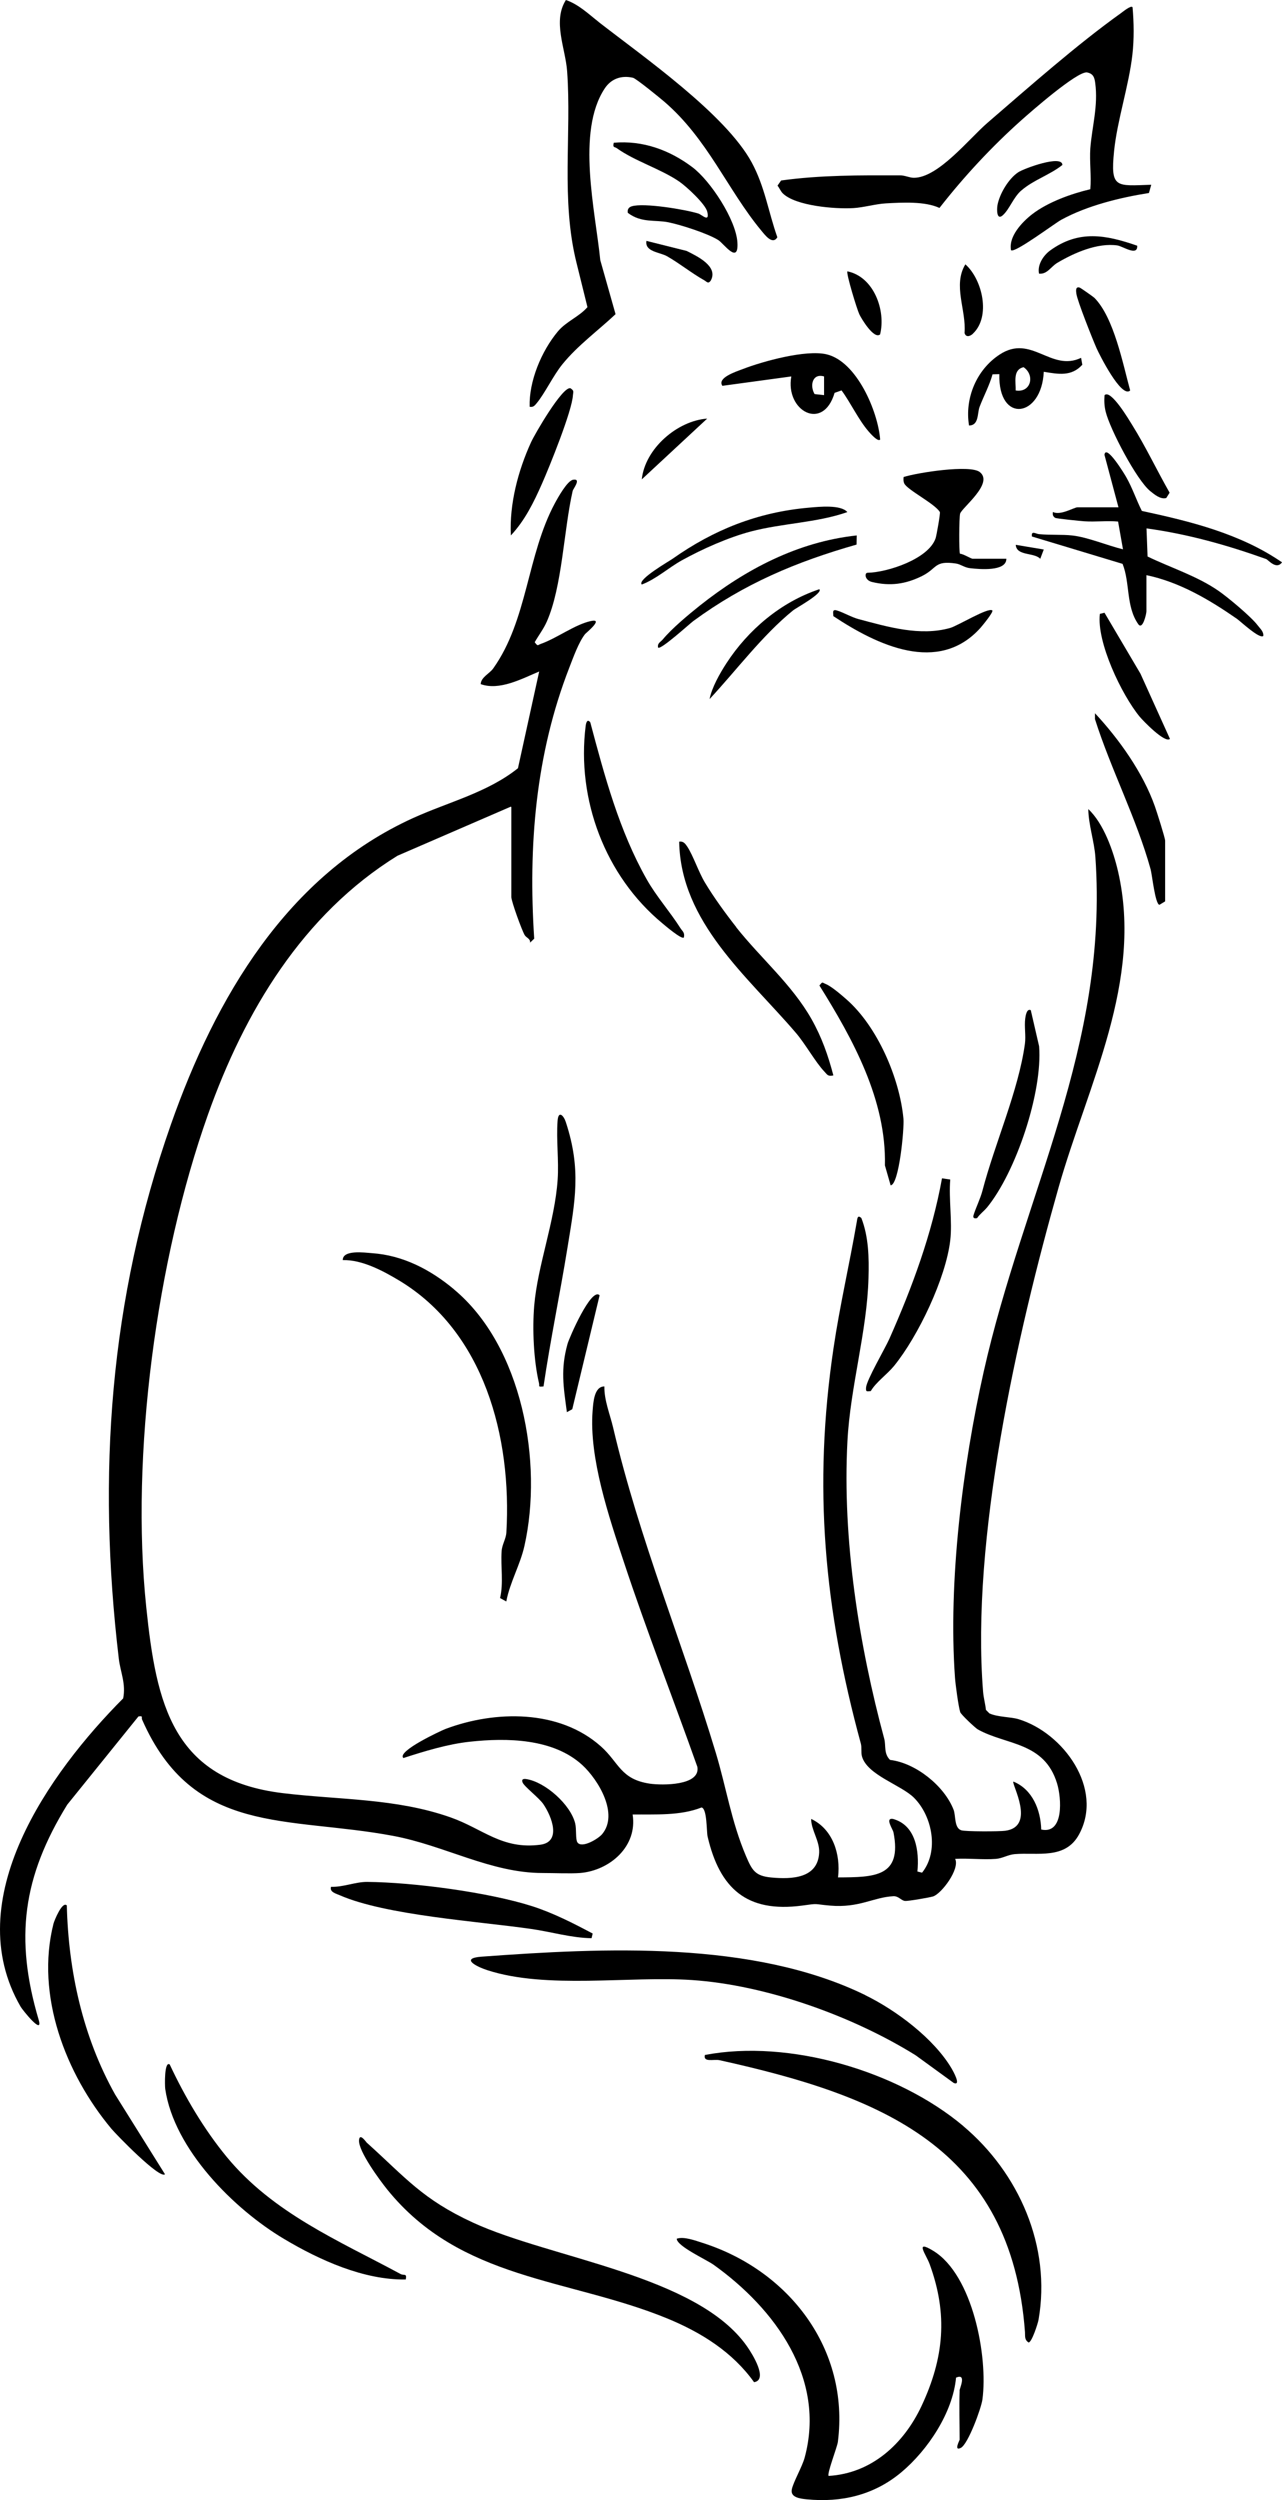 <svg xmlns="http://www.w3.org/2000/svg" id="uuid-a1c9dbc4-95af-4b5c-8da9-6b05f4e384af" viewBox="0 0 156.97 305.98"><g id="uuid-e93d2a39-8c63-484c-b127-564d5548cdfc"><g id="uuid-033d94a4-301c-48dd-ba1d-cf6928820cbd"><path d="M62.55,98.72l-13.88,6.01c-11.6,7.17-18.74,19.08-23.22,31.72-6.29,17.74-9.49,41.6-7.54,60.27,1.23,11.82,3.22,21.12,16.75,22.74,6.9.83,13.82.61,20.5,2.96,3.98,1.4,6.3,3.96,10.99,3.35,2.64-.34,1.4-3.48.37-4.98-.53-.77-2.31-2.12-2.53-2.63-.16-.39.06-.48.43-.43,2.33.35,5.45,3.13,6.01,5.44.17.7.02,1.94.27,2.31.52.78,2.54-.42,3.03-1.01,2.05-2.46-.45-6.63-2.44-8.46-3.55-3.25-9.22-3.34-13.74-2.85-2.72.29-5.56,1.16-8.16,2-.86-.82,4.68-3.38,5.16-3.56,6.09-2.29,13.93-2.4,19.02,2.13,2.23,1.98,2.39,4.04,6.02,4.57,1.48.21,6.18.26,5.8-2.05-2.96-8.35-6.22-16.66-9-25.07-1.82-5.51-4.28-12.73-3.83-18.51.08-.98.17-2.99,1.44-2.99-.03,1.71.69,3.41,1.08,5.07,3.23,13.75,8.5,26.31,12.57,39.79,1.28,4.25,1.89,8.38,3.69,12.62.74,1.73,1.12,2.44,3.1,2.62,2.54.24,5.71.1,5.86-3.04.07-1.44-.99-2.78-.98-4.13,2.66,1.26,3.63,4.32,3.29,7.16,4.5-.02,7.86-.06,6.79-5.51-.08-.4-1.08-1.8-.07-1.65,2.81.77,3.24,3.93,3,6.44l.57.14c2.09-2.6,1.27-6.9-.98-9.16-1.59-1.59-5.74-2.78-6.38-5.07-.14-.51,0-1.08-.14-1.58-4.48-16.43-5.87-31.39-3.34-48.4.76-5.15,1.95-10.26,2.85-15.47.06-.37.09-.88.56-.43.89,2.3.94,4.84.87,7.31-.16,6.52-2.24,13.36-2.58,20.02-.63,12.01,1.41,24.91,4.51,36.4.22.83-.08,1.81.71,2.58,3.14.37,6.64,3.17,7.78,6.1.28.73.06,2.21.93,2.51.49.17,4.7.16,5.4.06,3.8-.51.73-5.75.99-6.02,2.35.96,3.34,3.48,3.41,5.87,2.81.61,2.48-3.87,1.94-5.64-1.56-5.12-6.23-4.67-9.7-6.61-.33-.19-2.08-1.84-2.16-2.12-.22-.7-.58-3.38-.64-4.22-.84-11.78.94-25.96,3.51-37.42,4.89-21.79,15.31-39.83,13.68-63.02-.13-1.87-.84-3.93-.87-5.86,1.89,1.76,3.08,5.17,3.65,7.65,3.08,13.42-3.72,26.12-7.28,38.64-5.13,18.06-10.74,43.09-9.25,61.73.06.75.27,1.48.35,2.23l.43.43c1.06.47,2.61.41,3.58.71,5.46,1.67,10.44,8.49,7.39,14.1-1.69,3.11-5.1,2.17-7.88,2.41-.82.07-1.47.51-2.28.58-1.62.13-3.38-.1-5.01,0,.61,1.24-1.68,4.28-2.71,4.6-.47.14-3.07.59-3.43.55-.48-.05-.78-.61-1.42-.58-2.44.12-4.18,1.46-7.75,1.15-2.09-.18-1.3-.3-3.44,0-6.74.89-10.07-2.06-11.56-8.45-.14-.62-.05-3.42-.74-3.56-2.6,1.03-5.65.83-8.44.86.62,3.89-2.78,6.86-6.44,7.16-1.14.09-3.29,0-4.58,0-6.36,0-11.99-3.37-18.33-4.55-13-2.43-24.43.04-30.71-14.22-.12-.27.17-.5-.45-.39l-8.72,10.8c-5.45,8.85-6.45,16.35-3.5,26.31.61,2.05-1.99-1.21-2.2-1.58-7.6-13.1,3.5-28.65,12.55-37.74.36-1.79-.34-3.24-.53-4.83-2.67-22.52-1.14-44.01,6.37-65.39,5.45-15.52,14.24-30.54,29.7-37.54,4.28-1.94,9.09-3.11,12.8-6.08l2.6-11.84c-2.16.91-4.86,2.37-7.16,1.55.02-.84,1.09-1.3,1.53-1.92,4.22-5.93,4.13-13.85,7.54-20.2.4-.74,1.53-2.78,2.25-2.9,1.04-.17,0,1.11-.06,1.37-1.1,4.81-1.27,11.7-3.17,16-.41.92-.99,1.66-1.48,2.52.42.55.33.35.76.2,1.95-.69,4.15-2.36,6.1-2.79,1.7-.38-.6,1.47-.7,1.6-.79,1.02-1.44,2.86-1.92,4.09-4.14,10.64-5.04,21.83-4.3,33.18l-.51.49c.06-.5-.45-.58-.66-.93-.36-.62-1.63-4.13-1.63-4.65v-11.02l-.06-.04Z"></path><path d="M117.49,292.57c.01-.28.9-2.15-.43-1.58-.39,4.26-3.45,8.87-6.72,11.6-3.31,2.76-7.3,3.72-11.59,3.29-.77-.08-2-.22-1.8-1.21.18-.9,1.26-2.75,1.57-3.88,2.64-9.71-3.62-18.23-11.14-23.61-.88-.63-4.5-2.27-4.52-3.19.86-.31,2.29.23,3.2.52,10.54,3.37,17.98,12.98,16.53,24.35-.08.63-1.37,3.93-1.13,4.16,5.28-.32,9.19-3.93,11.36-8.53,2.78-5.92,3.26-11.26,1-17.41-.43-1.16-1.89-3.04.45-1.61,4.85,2.96,6.72,12.97,6.02,18.19-.14,1.07-1.76,5.49-2.65,5.93s-.14-.94-.14-1c0-2-.07-4.02,0-6.01h0Z"></path><path d="M73.31,2.7c5.52,4.29,15.52,11.27,18.73,17.18,1.61,2.97,2.03,6.02,3.14,9.16-.6.99-1.54-.31-2-.86-4.11-4.97-6.54-11.19-11.86-15.75-.5-.43-3.43-2.82-3.81-2.91-1.42-.33-2.68.11-3.47,1.31-3.5,5.3-1.14,15.01-.54,21.01l1.87,6.61c-2.15,2.02-4.64,3.83-6.5,6.12-1.13,1.39-2.18,3.61-3.16,4.78-.25.3-.42.52-.86.43-.09-3.14,1.45-6.81,3.45-9.21,1.06-1.26,2.58-1.78,3.63-2.98l-1.34-5.42c-1.93-7.74-.59-15.73-1.15-23.45-.2-2.8-1.8-6.12-.15-8.72,1.58.55,2.75,1.7,4.02,2.69h0Z"></path><path d="M138.67.87c.17,1.91.2,3.92-.02,5.84-.43,3.78-1.86,8.03-2.24,11.78-.46,4.58.22,4.27,4.55,4.12l-.28,1.01c-3.54.56-7.56,1.54-10.74,3.28-.79.43-5.75,4.15-6.15,3.72-.32-1.65,1.32-3.42,2.6-4.41,1.93-1.48,4.77-2.5,7.11-3.05.14-1.63-.11-3.38,0-5,.2-2.62.98-5.19.6-8.01-.09-.7-.26-1.15-1.03-1.29-1.25-.09-6.82,4.79-8.02,5.86-3.64,3.25-7.01,6.88-10.02,10.73-1.78-.83-4.55-.67-6.56-.56-1.26.07-2.75.51-4,.58-2.21.13-7.06-.26-8.63-1.81-.25-.25-.41-.66-.64-.94l.44-.63c4.84-.67,9.68-.64,14.56-.63.61,0,1.16.3,1.7.3,2.98,0,6.76-4.79,9.01-6.73,5.07-4.37,10.95-9.57,16.34-13.42.25-.18,1.21-.97,1.4-.74h.02Z"></path><path d="M105.94,244.18c3.79,1.85,8.42,5.31,10.59,9,.14.24,1.22,2.14.25,1.75l-4.68-3.4c-7.74-4.8-18.24-8.58-27.37-9.2-7.71-.52-17.81,1.16-25.1-1.22-1.19-.39-3.38-1.44-.67-1.64,14.94-1.09,33.22-2.01,46.98,4.7h0Z"></path><path d="M117.95,260.21c6.81,5.73,10.78,14.72,9.21,23.7-.08.45-.82,2.77-1.22,2.78-.52-.34-.41-.76-.44-1.27-1.67-22.65-17.67-28.92-37.4-33.28-.7-.15-2.03.31-1.79-.64,10.31-1.97,23.63,1.96,31.64,8.7h0Z"></path><path d="M44.94,262.26c4.71,4.24,6.77,6.9,12.98,9.76,9.58,4.41,27.4,6.42,33.53,15.12.68.96,2.64,4.12.88,4.41-2.63-3.69-6.48-6.1-10.65-7.81-12.06-4.94-25.26-4.62-34.28-15.79-.9-1.12-3.52-4.66-3.44-6,.06-1,.87.22.97.31h.01Z"></path><path d="M55.57,157.79c8.39,6.97,10.94,21.21,8.64,31.42-.52,2.32-1.78,4.45-2.22,6.79l-.76-.42c.44-1.89.06-3.83.19-5.74.05-.82.53-1.48.58-2.28.68-11.64-2.7-24.61-13.19-30.88-1.99-1.19-4.51-2.52-6.84-2.46-.02-1.29,2.66-.92,3.57-.85,3.81.26,7.16,2.02,10.04,4.42h-.01Z"></path><path d="M136.95,62.1l-1.72-6.44c.19-1.39,2.52,2.46,2.68,2.76.75,1.32,1.22,2.76,1.9,4.11,5.99,1.29,12.05,2.78,17.16,6.29-.69.97-1.69-.31-1.94-.4-4.76-1.7-9.61-3.07-14.65-3.75l.13,3.44c2.87,1.39,6.03,2.37,8.67,4.19,1.11.76,4.02,3.18,4.8,4.22.29.39.76.77.7,1.31-.43.43-2.81-1.8-3.22-2.09-3.38-2.34-7.02-4.5-11.09-5.35v4.43c0,.3-.46,2.34-1,1.57-1.52-2.17-.99-5.05-1.92-7.38l-11.1-3.35c-.11-.78.48-.32.86-.29,1.43.14,2.8.02,4.12.17,1.9.22,4.27,1.23,6.17,1.69l-.6-3.4c-1.36-.12-2.75.06-4.12-.03-.55-.04-3.43-.33-3.58-.42-.28-.18-.34-.4-.28-.72.92.47,2.59-.57,3-.57h5.03Z"></path><path d="M27.77,263.99c5.67,6.87,13.71,10.24,21.3,14.33.38.2.78-.15.61.66-5.13.08-10.55-2.37-14.91-4.97-6.14-3.65-13.47-10.98-14.54-18.36-.05-.36-.13-3.45.55-2.99,1.87,3.99,4.19,7.93,6.99,11.33h0Z"></path><path d="M8.18,233.2c.2,8.03,1.95,16.07,5.91,23.13l6.11,9.77c-.65.62-5.95-4.84-6.57-5.58-5.6-6.71-9.3-16.33-7.08-25.09.09-.36,1.09-2.83,1.64-2.22h-.01Z"></path><path d="M72.57,236.64l-.14.57c-2.51-.04-4.95-.79-7.44-1.14-6.32-.91-17.76-1.66-23.37-4.11-.47-.21-1.29-.39-1.09-1.04,1.47.06,2.99-.61,4.43-.6,5.65.05,14.84,1.26,20.22,2.98,2.53.81,5.06,2.1,7.39,3.34Z"></path><path d="M90.14,113.48c2.99,3.78,6.81,6.99,9.22,11.24,1.26,2.23,2.03,4.43,2.68,6.9-.7.13-.72-.07-1.1-.47-1.08-1.13-2.34-3.4-3.49-4.74-5.89-6.89-14.12-13.52-14.29-23.4.5-.09.74.24.98.59.73,1.1,1.39,3.11,2.17,4.41,1.08,1.8,2.54,3.81,3.84,5.46h-.01Z"></path><path d="M123.22,68.39c0,1.58-3.28,1.28-4.44,1.15-.71-.08-1.14-.48-1.72-.57-2.7-.4-2.26.58-4.17,1.53-2.02,1-3.9,1.26-6.11.73-.9-.21-.95-1.09-.58-1.13,2.48-.04,7.51-1.7,8.36-4.23.11-.33.59-3.02.52-3.2-.6-1.02-4-2.72-4.36-3.5-.12-.27-.11-.51-.08-.79,1.7-.54,8.12-1.54,9.32-.61,1.77,1.37-2.18,4.36-2.4,5.09-.13.45-.15,4.7-.02,4.91.41.01,1.34.61,1.54.61h4.15,0Z"></path><path d="M66.56,169.68c-.76.07-.46,0-.57-.43-.65-2.78-.82-6.59-.58-9.45.42-4.95,2.53-10.32,2.87-15.44.16-2.33-.18-4.84-.01-7.17.1-1.37.76-.64,1.01.14,1.92,5.84,1.13,9.65.2,15.39s-2.09,11.26-2.93,16.96h.01Z"></path><path d="M107.76,53.8c-.27.32-1.23-.79-1.42-1.01-1.22-1.41-2.18-3.49-3.3-5.01l-.85.3c-1.42,4.81-6.07,2.17-5.3-2.01l-8.44,1.15c-.68-.99,1.68-1.74,2.52-2.06,2.49-.96,7.69-2.38,10.22-1.8,3.71.85,6.32,7.01,6.58,10.45h0ZM100.9,46.07c-1.44-.42-1.77,1.14-1.16,2.16l1.16.13v-2.29Z"></path><path d="M116.35,151.8c-.54,4.64-3.93,11.74-6.88,15.37-.86,1.05-2.22,1.99-2.85,3.08-.49.04-.62.13-.58-.43.06-.92,2.32-4.76,2.87-6,2.79-6.29,5.2-12.81,6.43-19.61l1.01.15c-.2,2.37.27,5.13,0,7.44Z"></path><path d="M72.28,88.42c1.75,6.57,3.54,13.26,6.91,19.21,1.17,2.07,2.85,3.96,4.12,5.96.24.38.57.55.42,1.15-.25.28-2.3-1.46-2.63-1.74-7-5.79-10.52-15.15-9.39-24.16.05-.39.2-.91.57-.43h0Z"></path><path d="M103.64,122.31c3.79,3.31,6.52,9.65,6.98,14.61.11,1.16-.53,8.08-1.57,8.15l-.7-2.44c.19-7.99-3.91-15.44-8.02-22.02.41-.51.31-.37.75-.19.74.3,1.92,1.33,2.56,1.89h0Z"></path><path d="M84.76,20.45c2.22,1.66,5.36,6.44,5.53,9.22s-1.67.14-2.33-.28c-1.28-.81-4.58-1.87-6.1-2.18-1.63-.34-3.32.11-4.99-1.16-.08-.39.1-.69.48-.8,1.45-.46,6.58.39,8.17.89.41.13,1.4,1.16,1.08-.22-.22-.95-2.58-3.12-3.45-3.71-2.25-1.54-5.43-2.49-7.64-4.08-.27-.19-.51-.01-.36-.66,3.54-.31,6.81.88,9.61,2.98Z"></path><path d="M120.81,147.82c-.31.38-.87.8-1.17,1.26-.39.09-.55-.03-.42-.42.28-.88.83-2,1.07-2.93,1.53-5.84,4.41-12.23,5.2-17.97.14-1-.09-2.08.04-3.11.04-.3.18-1.27.68-1.02l1.02,4.42c.44,5.6-2.83,15.43-6.42,19.78h0Z"></path><path d="M142.67,110.31l-.71.43c-.53-.11-.89-3.68-1.08-4.36-1.72-6.21-4.86-12.22-6.81-18.37v-.72c2.95,3.17,5.88,7.27,7.34,11.41.22.62,1.25,3.85,1.25,4.19v7.44-.02Z"></path><path d="M132.37,43.79l.15.85c-1.32,1.46-2.92,1.16-4.72.86-.25,5.62-5.59,6.4-5.44.29l-.83.02c-.39,1.38-1.08,2.65-1.59,3.99-.29.77-.06,2.27-1.29,2.28-.55-3.34.92-6.84,3.75-8.69,3.89-2.55,6.27,2.17,9.98.4h0ZM124.36,47.79c1.88.31,2.39-1.88.97-2.85-1.35.3-.93,1.85-.97,2.85Z"></path><path d="M62.55,65.53c-.19-3.84.88-7.92,2.47-11.4.45-.99,3.83-6.83,4.82-6.62.5.33.34.44.31.86-.1,1.91-2.87,8.75-3.79,10.83-.99,2.25-2.11,4.53-3.82,6.34h.01Z"></path><path d="M121.5,74.69c.2.18-1.23,1.9-1.44,2.14-5.16,5.76-12.69,2.11-18.02-1.42-.01-.39-.18-.88.42-.7.76.22,1.8.83,2.66,1.06,3.58.95,7.54,2.13,11.23,1.08.92-.26,4.67-2.56,5.15-2.14v-.02Z"></path><path d="M104.9,65.53l-.02,1.12c-7.41,2.11-13.76,4.79-19.98,9.35-.44.32-4,3.57-4.32,3.26-.12-.54.3-.68.57-1,1.1-1.33,3.15-3.04,4.52-4.13,5.61-4.45,12.01-7.82,19.23-8.6Z"></path><path d="M135.23,74.98l4.41,7.47,3.61,7.98c-.59.58-3.29-2.21-3.71-2.72-2.21-2.69-5.29-9.13-4.87-12.58l.57-.14h-.01Z"></path><path d="M103.76,62.67c-3.74,1.31-7.94,1.36-11.8,2.37-2.75.72-5.99,2.16-8.48,3.54-1.65.92-3.12,2.28-4.9,2.96-.6-.6,3.38-2.87,3.78-3.16,5.03-3.54,10.4-5.7,16.7-6.25,1.23-.11,3.88-.39,4.69.54h0Z"></path><path d="M135.24,48.37c.76-.8,3.06,3.12,3.38,3.63,1.66,2.66,3.04,5.58,4.59,8.3l-.41.65c-.7.2-1.45-.43-1.97-.85-1.67-1.36-4.93-7.58-5.45-9.72-.17-.69-.19-1.31-.14-2.01Z"></path><path d="M133.99,36.44c2.41,2.43,3.5,8.11,4.39,11.35-1.07,1.03-3.82-4.5-4.12-5.18-.48-1.09-2.36-5.8-2.47-6.68-.04-.3-.13-.93.44-.72.1.04,1.65,1.12,1.77,1.24h-.01Z"></path><path d="M73.42,158.52l-3.35,13.95-.66.36c-.42-3.12-.79-5.24.08-8.36.18-.66,2.91-7,3.93-5.94h0Z"></path><path d="M100.32,72.11c.5.48-2.9,2.33-3.21,2.59-3.78,3.07-6.93,7.32-10.23,10.86.27-1.4,1.26-3.15,2.06-4.38,2.67-4.11,6.69-7.51,11.39-9.07h0Z"></path><path d="M139.24,30.06c.09,1.37-1.76.08-2.42-.02-2.45-.35-5.29.9-7.35,2.12-.81.48-1.25,1.44-2.25,1.33-.23-1.08.54-2.24,1.37-2.84,3.51-2.54,6.81-1.91,10.65-.58h0Z"></path><path d="M107.76,40.93c-.75.64-2.29-1.93-2.54-2.46-.3-.63-1.65-5.06-1.46-5.26,3.23.66,4.73,4.78,4,7.72Z"></path><path d="M119.13,40.84c-.35.33-.87.49-1.03-.09.23-2.82-1.46-5.81.1-8.4,2.1,1.86,3.14,6.42.92,8.49h.01Z"></path><path d="M125.05,23.31c-.99.87-1.44,2.29-2.26,3.03-.76.69-.75-.69-.66-1.22.25-1.38,1.35-3.25,2.55-4.04.69-.46,5.39-2.19,5.4-.89-1.54,1.23-3.54,1.82-5.03,3.13h0Z"></path><path d="M86.59,51.23l-8.01,7.44c.39-3.77,4.36-7.18,8.01-7.44Z"></path><path d="M79.15,29.48l4.92,1.23c1.26.63,3.94,1.89,2.95,3.64-.32.44-.47.13-.81-.06-1.55-.87-2.98-2.04-4.52-2.92-.91-.52-2.76-.54-2.54-1.89Z"></path><path d="M127.8,67.25l-.43,1.14c-.75-.81-2.9-.31-3-1.71l3.43.57Z"></path></g></g></svg>
